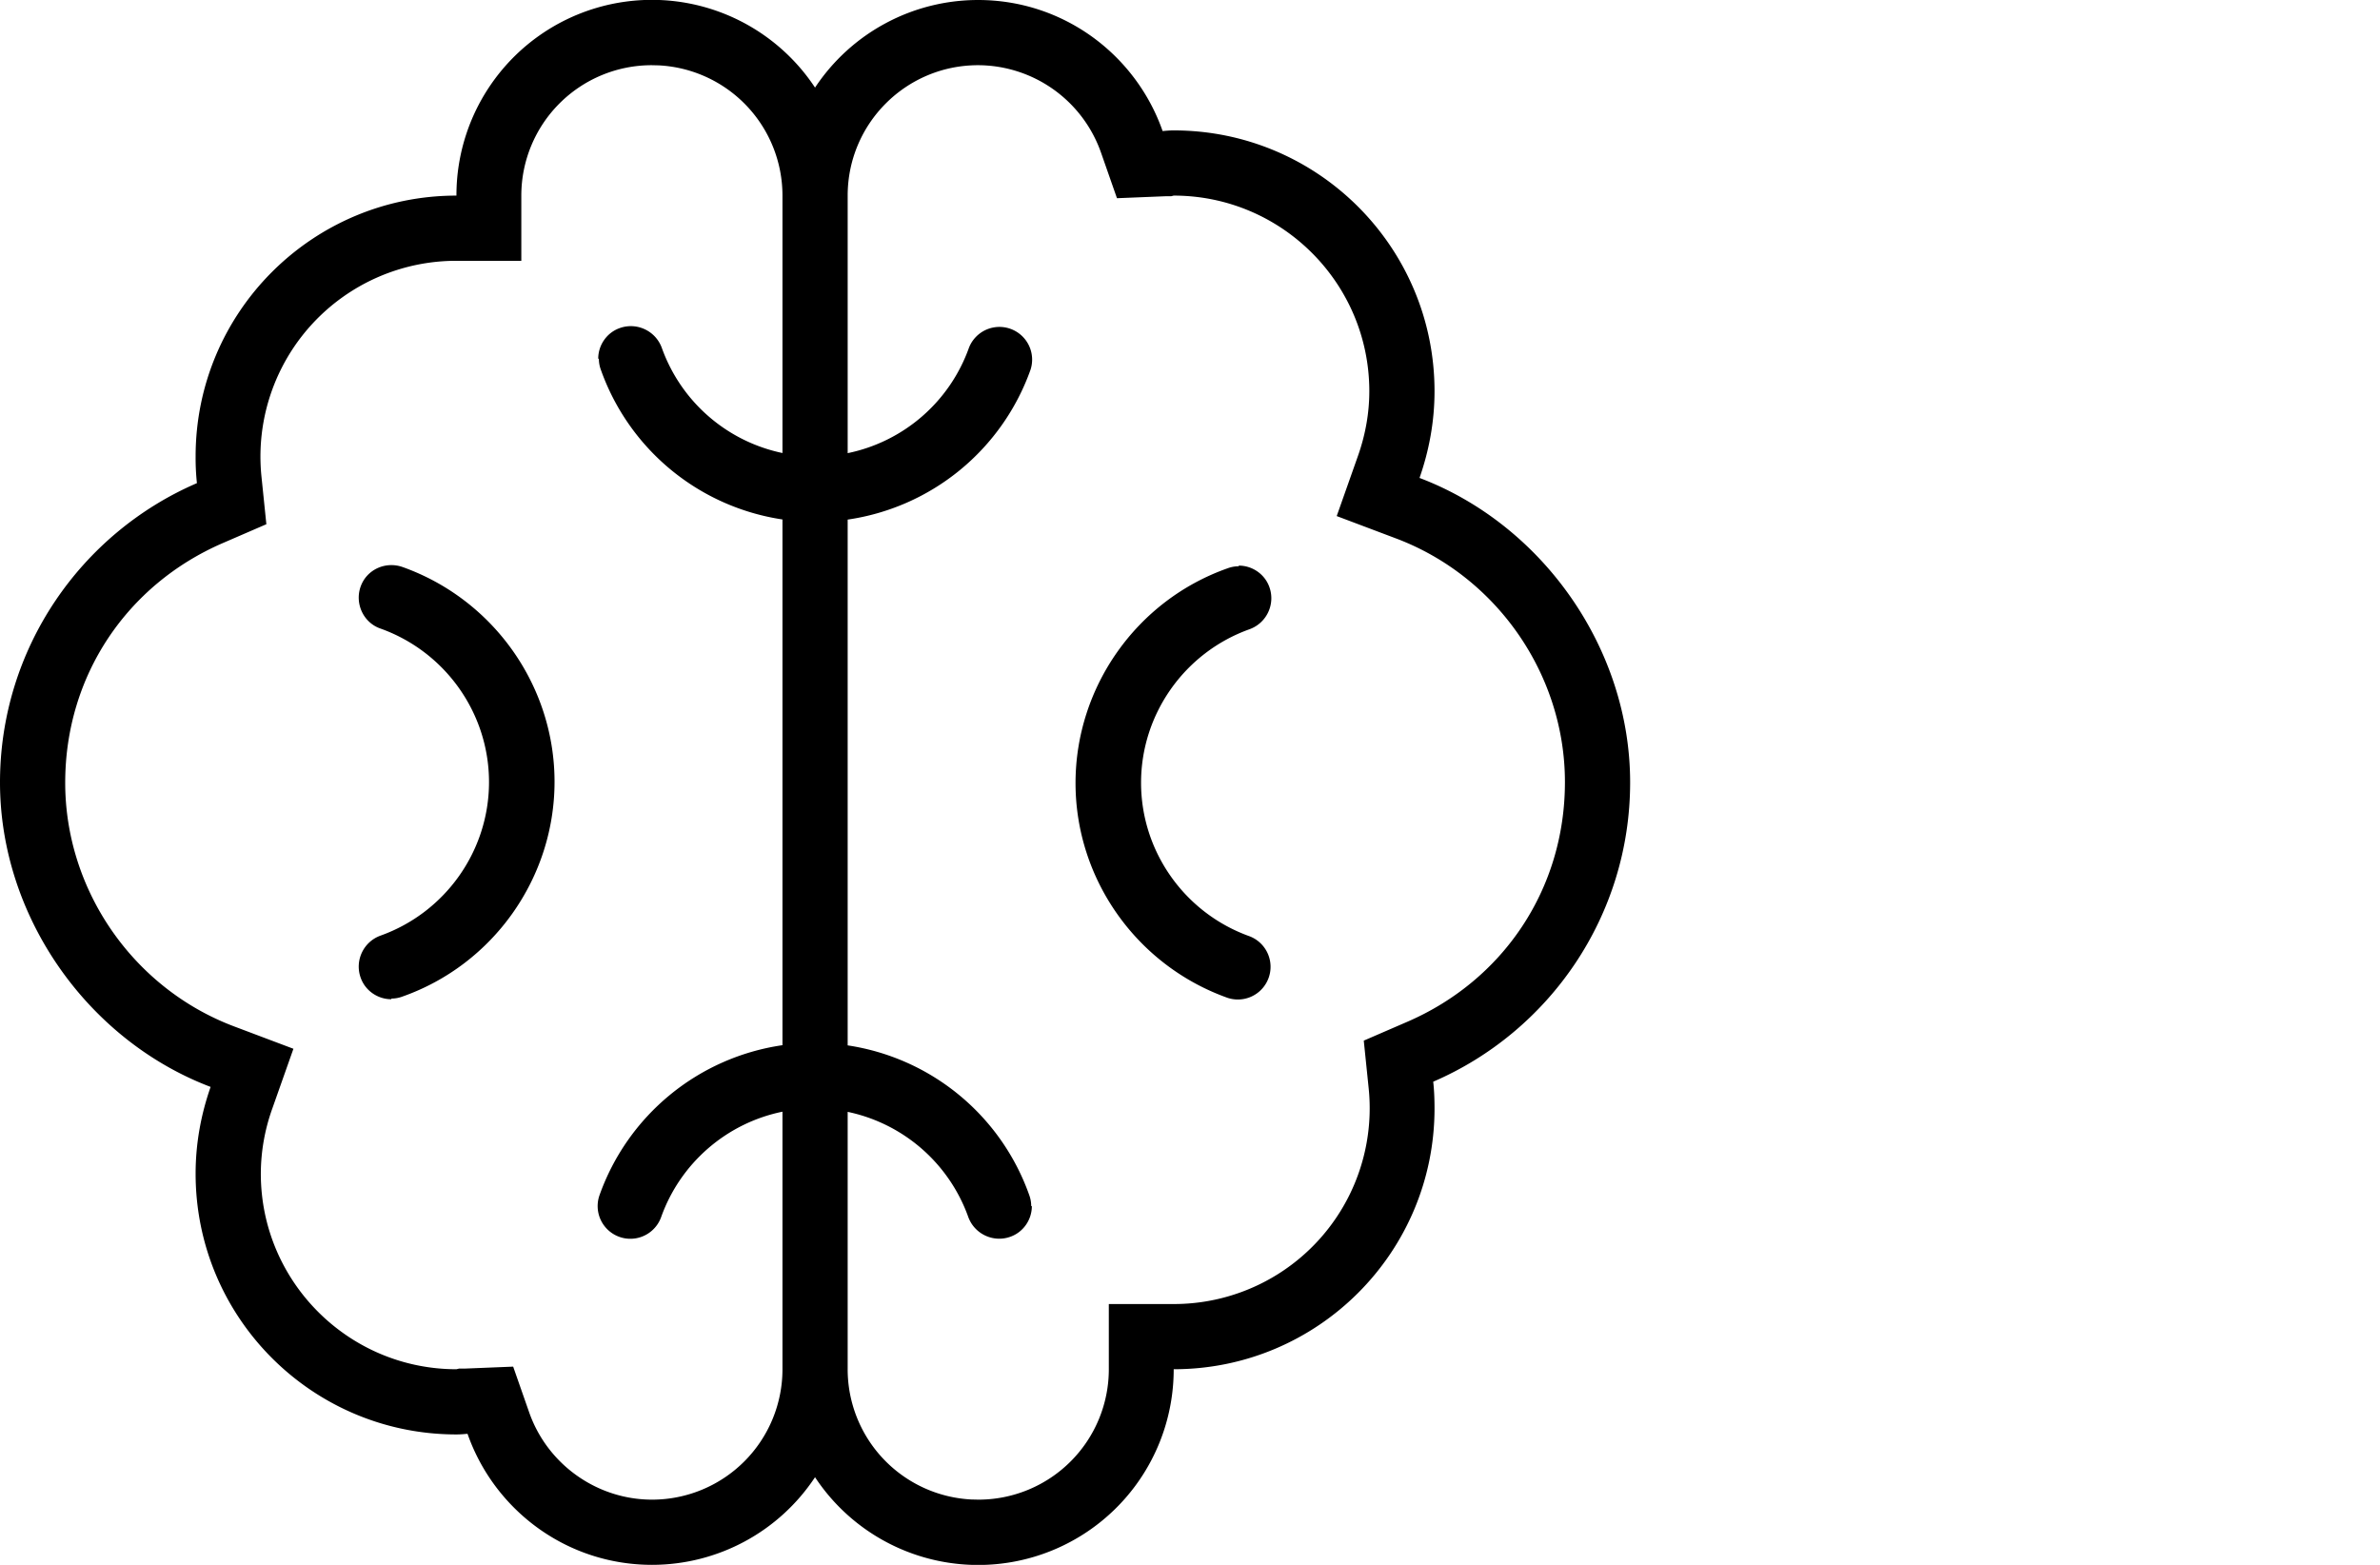 <svg xmlns="http://www.w3.org/2000/svg" width="73" height="48" fill="currentColor" viewBox="0 0 73 48">
  <path d="M30 0c2.62 0 4.84 1.68 5.66 4.02.11-.01.22-.02.34-.02 4.42 0 8 3.58 8 8 0 .94-.17 1.83-.46 2.66C47.31 16.09 50 19.89 50 24c0 4.11-2.49 7.65-6.04 9.18.03.27.04.54.04.82 0 4.42-3.58 8-8 8a5.997 5.997 0 0 1-11.001 3.312A5.996 5.996 0 0 1 20 48c-2.62 0-4.84-1.68-5.66-4.02-.11.01-.22.02-.34.02-4.42 0-8-3.58-8-8 0-.94.17-1.83.46-2.66C2.69 31.91 0 28.11 0 24c0-4.11 2.49-7.65 6.04-9.18A7.39 7.39 0 0 1 6 14c0-4.42 3.58-8 8-8a5.996 5.996 0 0 1 10.999-3.313A5.998 5.998 0 0 1 30 0ZM19.99 2a4 4 0 0 0-4 4v2h-2a6.005 6.005 0 0 0-5.97 6.62l.15 1.46-1.34.58C3.9 17.93 2 20.72 2 24.01s2.08 6.3 5.17 7.47l1.83.69-.65 1.84A5.96 5.96 0 0 0 8 36c0 3.31 2.69 6 6 6l.08-.02h.18l1.48-.06.49 1.4C16.79 44.92 18.31 46 20 46a4 4 0 0 0 4-4v-7.9a5.023 5.023 0 0 0-3.72 3.23 1.003 1.003 0 0 1-1.891-.67A7.026 7.026 0 0 1 24 32.06V15.934a7.012 7.012 0 0 1-5.571-4.594.962.962 0 0 1-.06-.33l-.02-.01c0-.41.26-.8.67-.94.52-.18 1.09.09 1.28.61A5.023 5.023 0 0 0 24 13.896V6a4 4 0 0 0-3.795-3.995L19.99 2ZM30 2c-2.21 0-4 1.79-4 4v7.9a5.022 5.022 0 0 0 3.719-3.23 1.003 1.003 0 0 1 1.89.67A7.026 7.026 0 0 1 26 15.938v16.128a7.011 7.011 0 0 1 5.57 4.594c.04.11.059.22.059.33l.02.01c0 .41-.26.8-.67.94-.52.18-1.09-.09-1.28-.61A5.023 5.023 0 0 0 26 34.105V42a3.999 3.999 0 0 0 3.794 3.995l.216.005a4 4 0 0 0 4-4v-2h2a6.005 6.005 0 0 0 5.97-6.62l-.15-1.46 1.34-.58C46.1 30.07 48 27.28 48 23.99s-2.08-6.3-5.17-7.47L41 15.83l.65-1.84c.23-.65.35-1.32.35-1.99 0-3.31-2.69-6-6-6l-.08.02h-.18l-1.48.06-.49-1.4A4.008 4.008 0 0 0 30 2Zm7.999 15.35c.41 0 .8.26.94.67.18.52-.09 1.09-.61 1.28-1.99.71-3.33 2.6-3.33 4.71s1.34 4 3.33 4.71a1.003 1.003 0 0 1-.67 1.89c-2.79-.99-4.67-3.64-4.67-6.59 0-2.95 1.88-5.61 4.67-6.59a.96.96 0 0 1 .33-.06l.01-.02Zm-26.94.65c.18-.52.75-.79 1.28-.61 2.79.99 4.67 3.64 4.67 6.59 0 2.95-1.88 5.61-4.67 6.59a.96.96 0 0 1-.33.06l-.01.02c-.41 0-.8-.26-.94-.67-.18-.52.09-1.09.61-1.28 1.99-.71 3.33-2.6 3.33-4.71s-1.34-4-3.33-4.71c-.52-.18-.79-.76-.61-1.28Z"/>
</svg>
